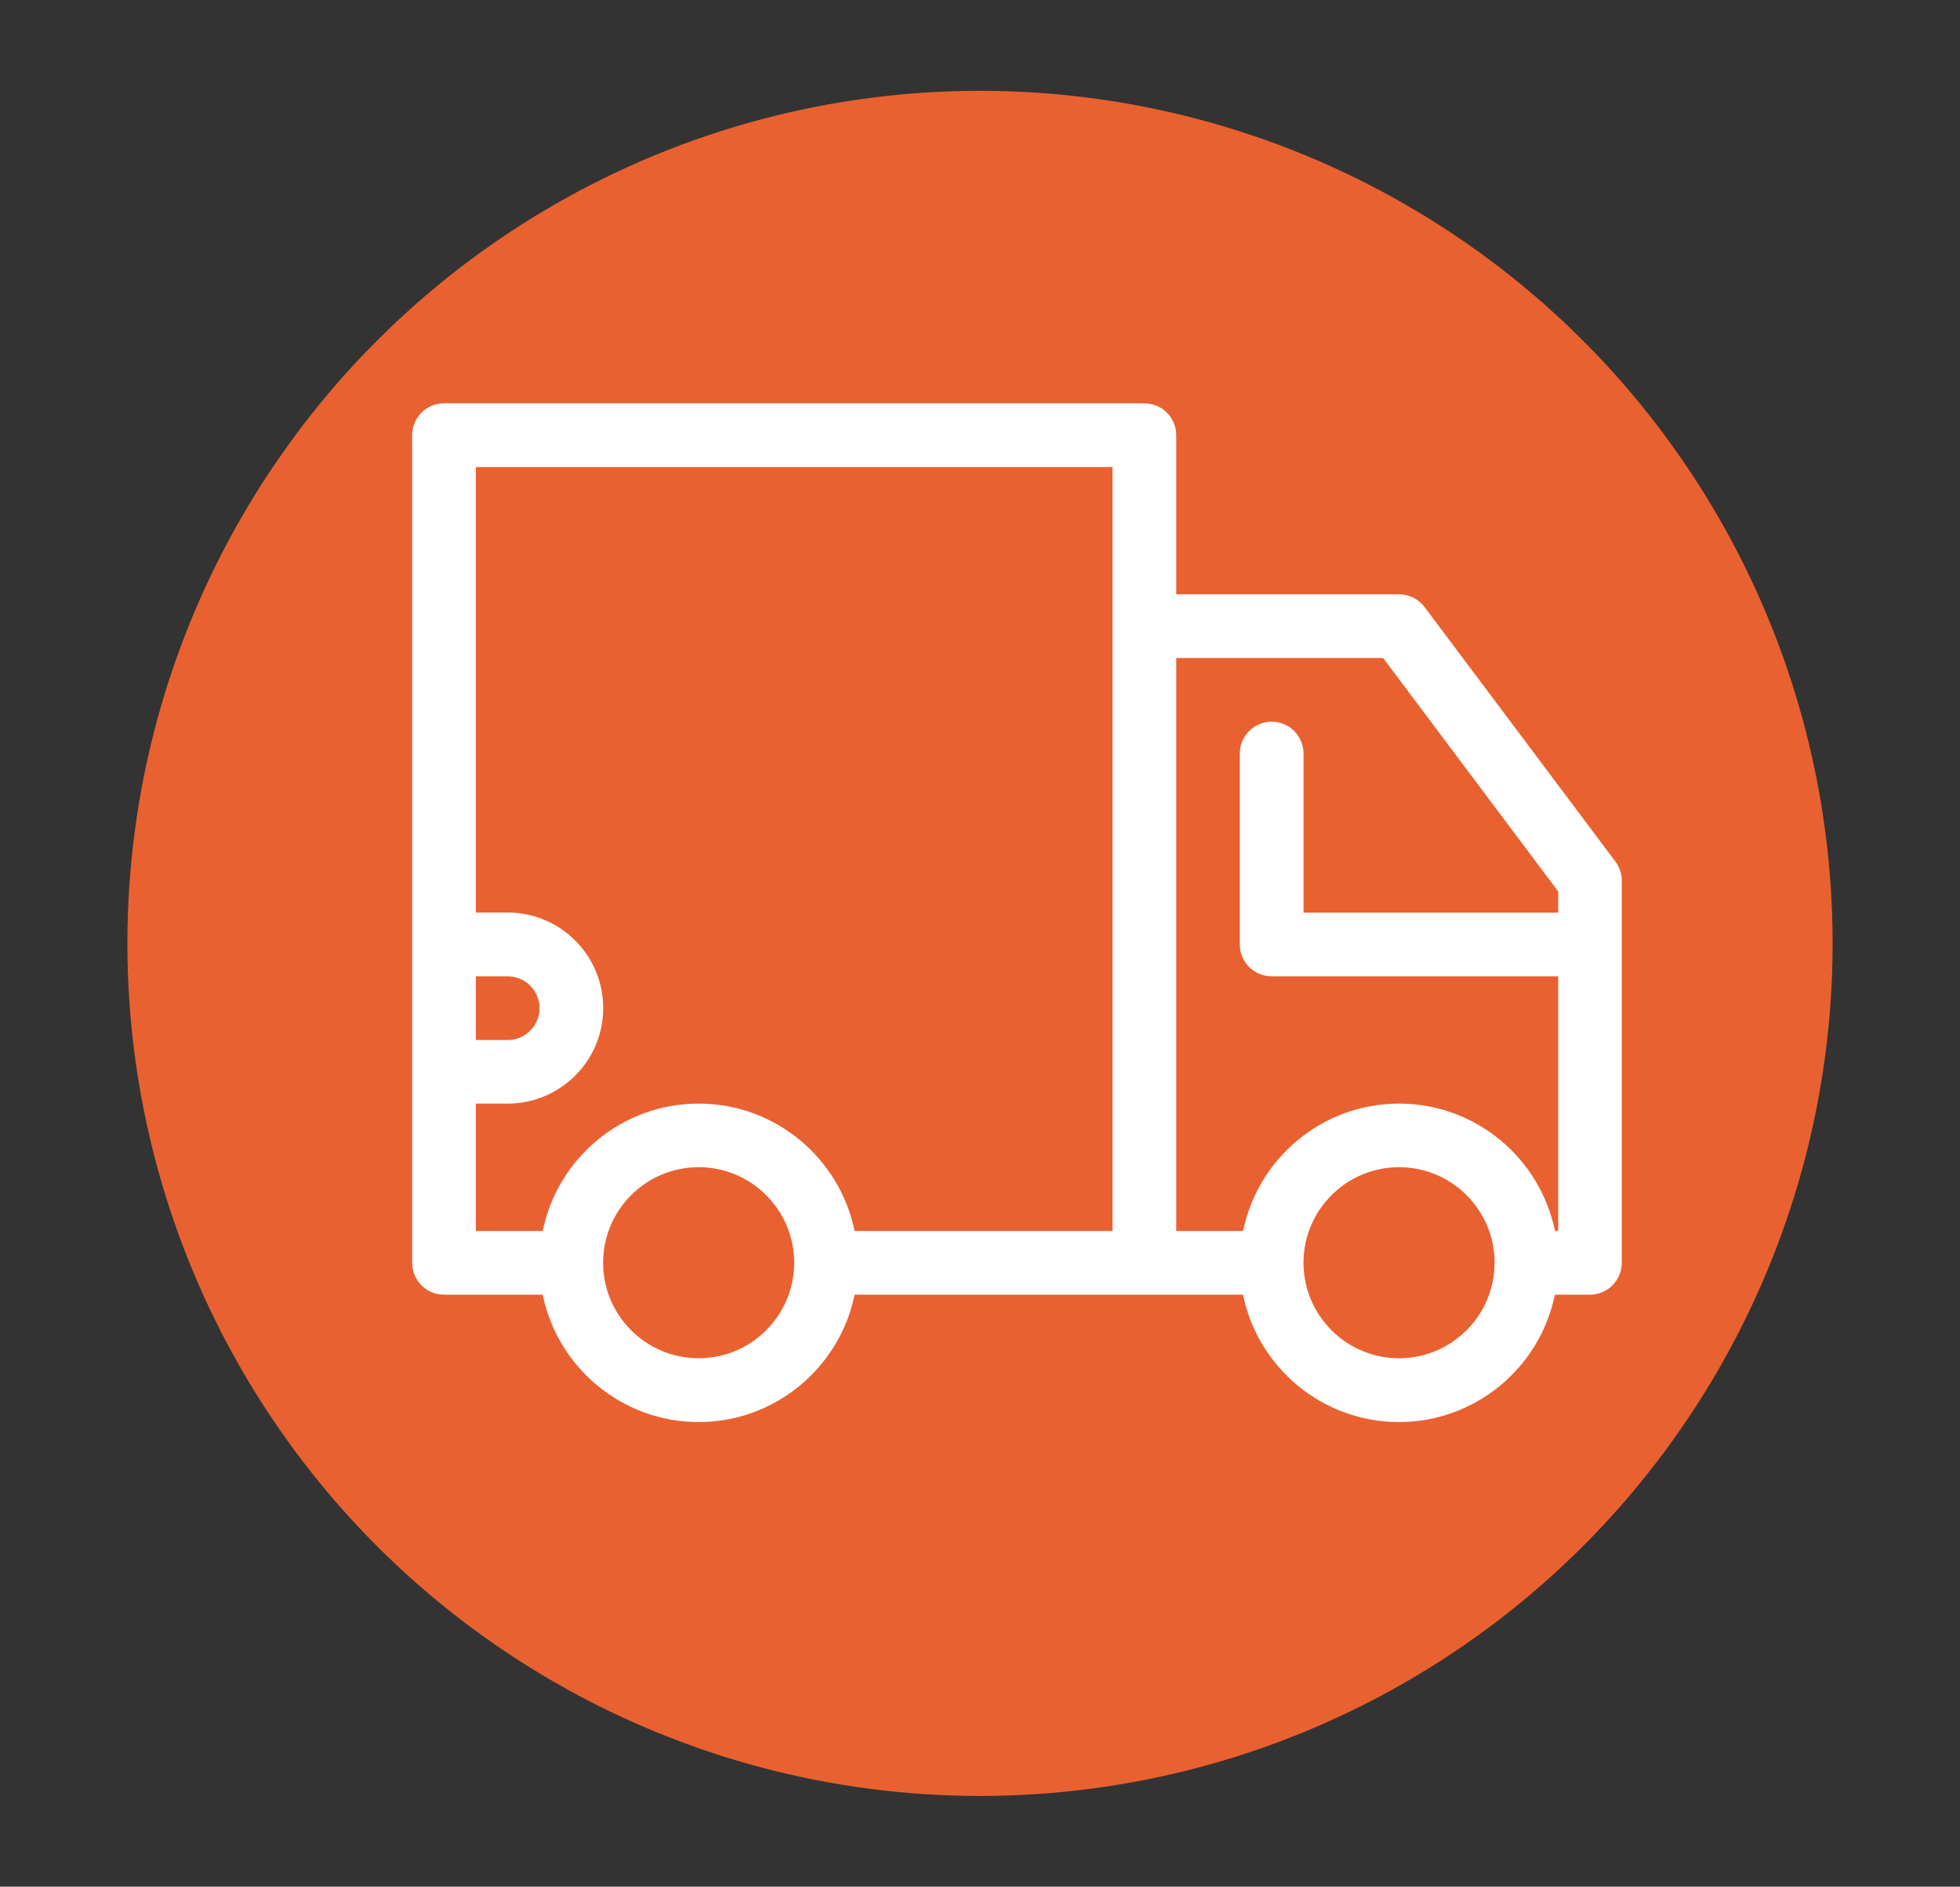 <?xml version="1.0" encoding="utf-8"?>
<!-- Generator: Adobe Illustrator 27.9.0, SVG Export Plug-In . SVG Version: 6.00 Build 0)  -->
<svg version="1.1" id="Layer_1" xmlns="http://www.w3.org/2000/svg" xmlns:xlink="http://www.w3.org/1999/xlink" x="0px" y="0px"
	 viewBox="0 0 178.48 171.81" style="enable-background:new 0 0 178.48 171.81;" xml:space="preserve">
<rect x="0" y="0" width="178.48" height="171.81" fill="#333333" stroke="none"/>
<style type="text/css">
	.st0{fill:#E96130;}
	.st1{fill:#FFFFFF;}
</style>
<g>
	<path class="st0" d="M558.33-27.13l-7.66-6.5c-2.75-2.33-4.21-5.86-3.91-9.44l0.82-10.02c0.45-5.47-1.52-10.84-5.4-14.72
		c-3.88-3.88-9.24-5.82-14.72-5.4l-10.02,0.82c-3.58,0.29-7.12-1.17-9.44-3.91l-6.5-7.66v0c-7.1-8.36-21.34-8.37-28.45,0l-6.5,7.66
		c-2.33,2.75-5.89,4.19-9.44,3.91l-10.02-0.82c-5.46-0.41-10.84,1.52-14.72,5.4c-3.88,3.88-5.85,9.24-5.4,14.72l0.82,10.02
		c0.29,3.59-1.17,7.12-3.91,9.44l-7.67,6.5c-4.18,3.55-6.58,8.73-6.58,14.22c0,5.49,2.4,10.67,6.59,14.22l7.66,6.5
		c2.75,2.33,4.21,5.86,3.91,9.44l-0.82,10.02c-0.45,5.47,1.52,10.84,5.4,14.72c3.88,3.88,9.25,5.83,14.72,5.4l10.02-0.82
		c3.56-0.32,7.11,1.17,9.44,3.91l6.5,7.67c3.55,4.18,8.73,6.58,14.22,6.58c5.49,0,10.67-2.4,14.22-6.59l6.5-7.66
		c2.32-2.75,5.86-4.24,9.44-3.91l10.02,0.82c5.49,0.44,10.84-1.52,14.72-5.4c3.88-3.88,5.85-9.24,5.4-14.72l-0.82-10.02
		c-0.29-3.59,1.17-7.12,3.91-9.44l7.67-6.5c4.18-3.55,6.58-8.73,6.58-14.22C564.92-18.39,562.52-23.58,558.33-27.13z"/>
	<path class="st1" d="M521.89-47.51c-1.46-1.46-3.82-1.46-5.27,0l-63.94,63.94c-1.46,1.46-1.46,3.82,0,5.27
		c0.73,0.73,1.68,1.09,2.64,1.09c0.95,0,1.91-0.36,2.64-1.09l63.94-63.94C523.34-43.69,523.34-46.05,521.89-47.51z"/>
	<path class="st1" d="M480.35-36.88c0-9.4-7.65-17.05-17.05-17.05c-9.4,0-17.05,7.65-17.05,17.05c0,9.4,7.65,17.05,17.05,17.05
		C472.7-19.83,480.35-27.48,480.35-36.88z M453.71-36.88c0-5.29,4.3-9.59,9.59-9.59c5.29,0,9.59,4.3,9.59,9.59
		c0,5.29-4.3,9.59-9.59,9.59C458.01-27.29,453.71-31.59,453.71-36.88z"/>
	<path class="st1" d="M511.26-5.97c-9.4,0-17.05,7.65-17.05,17.05c0,9.4,7.65,17.05,17.05,17.05c9.4,0,17.05-7.65,17.05-17.05
		C528.31,1.67,520.66-5.97,511.26-5.97z M511.26,20.67c-5.29,0-9.59-4.3-9.59-9.59c0-5.29,4.3-9.59,9.59-9.59
		c5.29,0,9.59,4.3,9.59,9.59C520.85,16.36,516.54,20.67,511.26,20.67z"/>
</g>
<g>
	<circle class="st0" cx="89.24" cy="85.91" r="77.64"/>
	<path class="st1" d="M147.11,78.47l-17.39-23.19c-0.55-0.73-1.41-1.16-2.32-1.16h-20.29V39.63c0-1.6-1.3-2.9-2.9-2.9H40.43
		c-1.6,0-2.9,1.3-2.9,2.9v46.38v11.6V115c0,1.6,1.3,2.9,2.9,2.9h8.99c1.35,6.61,7.2,11.6,14.2,11.6c7,0,12.85-4.99,14.2-11.6h35.37
		c1.35,6.61,7.2,11.6,14.2,11.6c7,0,12.85-4.99,14.2-11.6h3.19c1.6,0,2.9-1.3,2.9-2.9V80.21C147.69,79.58,147.48,78.98,147.11,78.47
		z M43.33,88.91h2.9c1.6,0,2.9,1.3,2.9,2.9c0,1.6-1.3,2.9-2.9,2.9h-2.9V88.91z M43.33,100.5h2.9c4.8,0,8.7-3.9,8.7-8.7
		c0-4.8-3.9-8.7-8.7-8.7h-2.9V42.53h57.98v69.57H77.82c-1.35-6.61-7.2-11.6-14.2-11.6c-7,0-12.85,4.99-14.2,11.6h-6.09V100.5z
		 M63.62,123.69c-4.8,0-8.7-3.9-8.7-8.7s3.9-8.7,8.7-8.7c4.8,0,8.7,3.9,8.7,8.7S68.42,123.69,63.62,123.69z M127.4,123.69
		c-4.8,0-8.7-3.9-8.7-8.7s3.9-8.7,8.7-8.7c4.8,0,8.7,3.9,8.7,8.7S132.19,123.69,127.4,123.69z M141.6,112.1
		c-1.35-6.61-7.2-11.6-14.2-11.6c-7,0-12.85,4.99-14.2,11.6h-6.09V59.92h18.84l15.94,21.26v1.93H118.7V68.62c0-1.6-1.3-2.9-2.9-2.9
		c-1.6,0-2.9,1.3-2.9,2.9v17.39c0,1.6,1.3,2.9,2.9,2.9h26.09v23.19H141.6z"/>
</g>
</svg>
